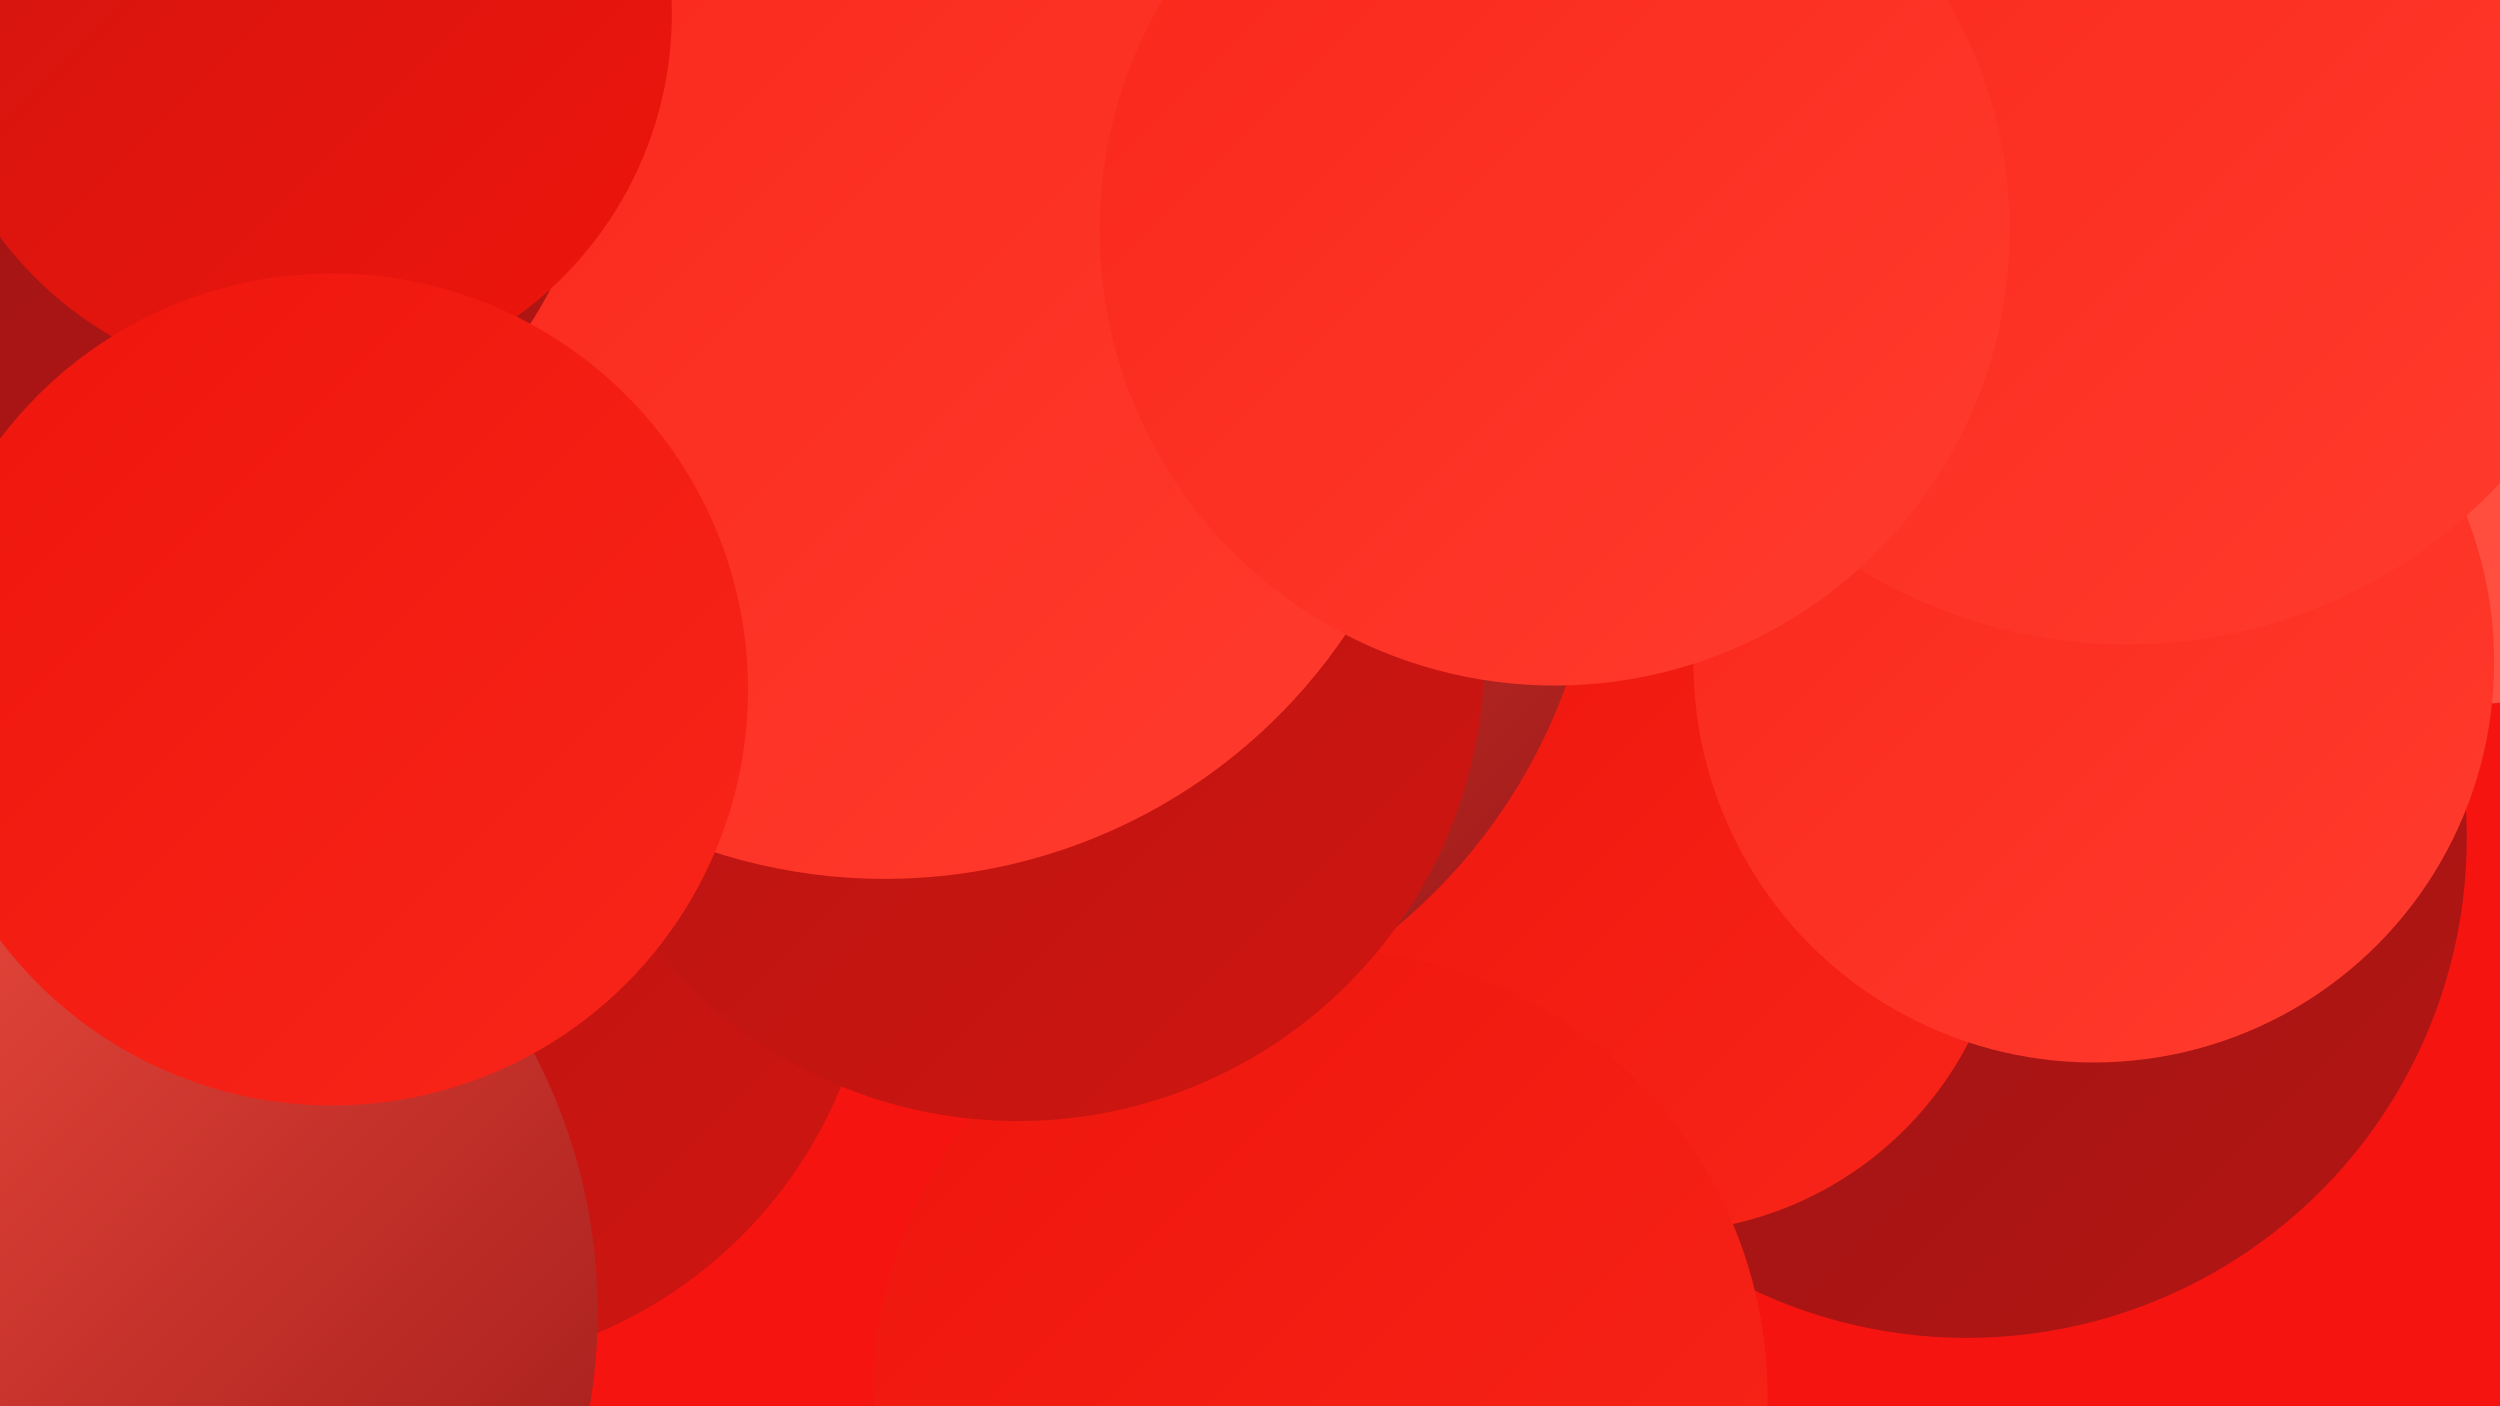 <?xml version="1.0" encoding="UTF-8"?><svg width="1280" height="720" xmlns="http://www.w3.org/2000/svg"><defs><linearGradient id="grad0" x1="0%" y1="0%" x2="100%" y2="100%"><stop offset="0%" style="stop-color:#981515;stop-opacity:1" /><stop offset="100%" style="stop-color:#b31513;stop-opacity:1" /></linearGradient><linearGradient id="grad1" x1="0%" y1="0%" x2="100%" y2="100%"><stop offset="0%" style="stop-color:#b31513;stop-opacity:1" /><stop offset="100%" style="stop-color:#d01510;stop-opacity:1" /></linearGradient><linearGradient id="grad2" x1="0%" y1="0%" x2="100%" y2="100%"><stop offset="0%" style="stop-color:#d01510;stop-opacity:1" /><stop offset="100%" style="stop-color:#ee150c;stop-opacity:1" /></linearGradient><linearGradient id="grad3" x1="0%" y1="0%" x2="100%" y2="100%"><stop offset="0%" style="stop-color:#ee150c;stop-opacity:1" /><stop offset="100%" style="stop-color:#f9261a;stop-opacity:1" /></linearGradient><linearGradient id="grad4" x1="0%" y1="0%" x2="100%" y2="100%"><stop offset="0%" style="stop-color:#f9261a;stop-opacity:1" /><stop offset="100%" style="stop-color:#ff3c2e;stop-opacity:1" /></linearGradient><linearGradient id="grad5" x1="0%" y1="0%" x2="100%" y2="100%"><stop offset="0%" style="stop-color:#ff3c2e;stop-opacity:1" /><stop offset="100%" style="stop-color:#ff5747;stop-opacity:1" /></linearGradient><linearGradient id="grad6" x1="0%" y1="0%" x2="100%" y2="100%"><stop offset="0%" style="stop-color:#ff5747;stop-opacity:1" /><stop offset="100%" style="stop-color:#981515;stop-opacity:1" /></linearGradient></defs><rect width="1280" height="720" fill="#f61411" /><circle cx="9" cy="129" r="187" fill="url(#grad6)" /><circle cx="751" cy="10" r="274" fill="url(#grad2)" /><circle cx="760" cy="79" r="180" fill="url(#grad3)" /><circle cx="1258" cy="166" r="195" fill="url(#grad5)" /><circle cx="1007" cy="429" r="256" fill="url(#grad0)" /><circle cx="215" cy="468" r="233" fill="url(#grad1)" /><circle cx="848" cy="451" r="180" fill="url(#grad3)" /><circle cx="87" cy="102" r="180" fill="url(#grad6)" /><circle cx="531" cy="253" r="288" fill="url(#grad6)" /><circle cx="676" cy="715" r="229" fill="url(#grad3)" /><circle cx="518" cy="83" r="285" fill="url(#grad2)" /><circle cx="19" cy="672" r="287" fill="url(#grad6)" /><circle cx="521" cy="335" r="239" fill="url(#grad1)" /><circle cx="1072" cy="339" r="205" fill="url(#grad4)" /><circle cx="1089" cy="68" r="262" fill="url(#grad4)" /><circle cx="453" cy="165" r="285" fill="url(#grad4)" /><circle cx="796" cy="118" r="233" fill="url(#grad4)" /><circle cx="65" cy="34" r="245" fill="url(#grad0)" /><circle cx="153" cy="7" r="191" fill="url(#grad2)" /><circle cx="170" cy="353" r="213" fill="url(#grad3)" /></svg>